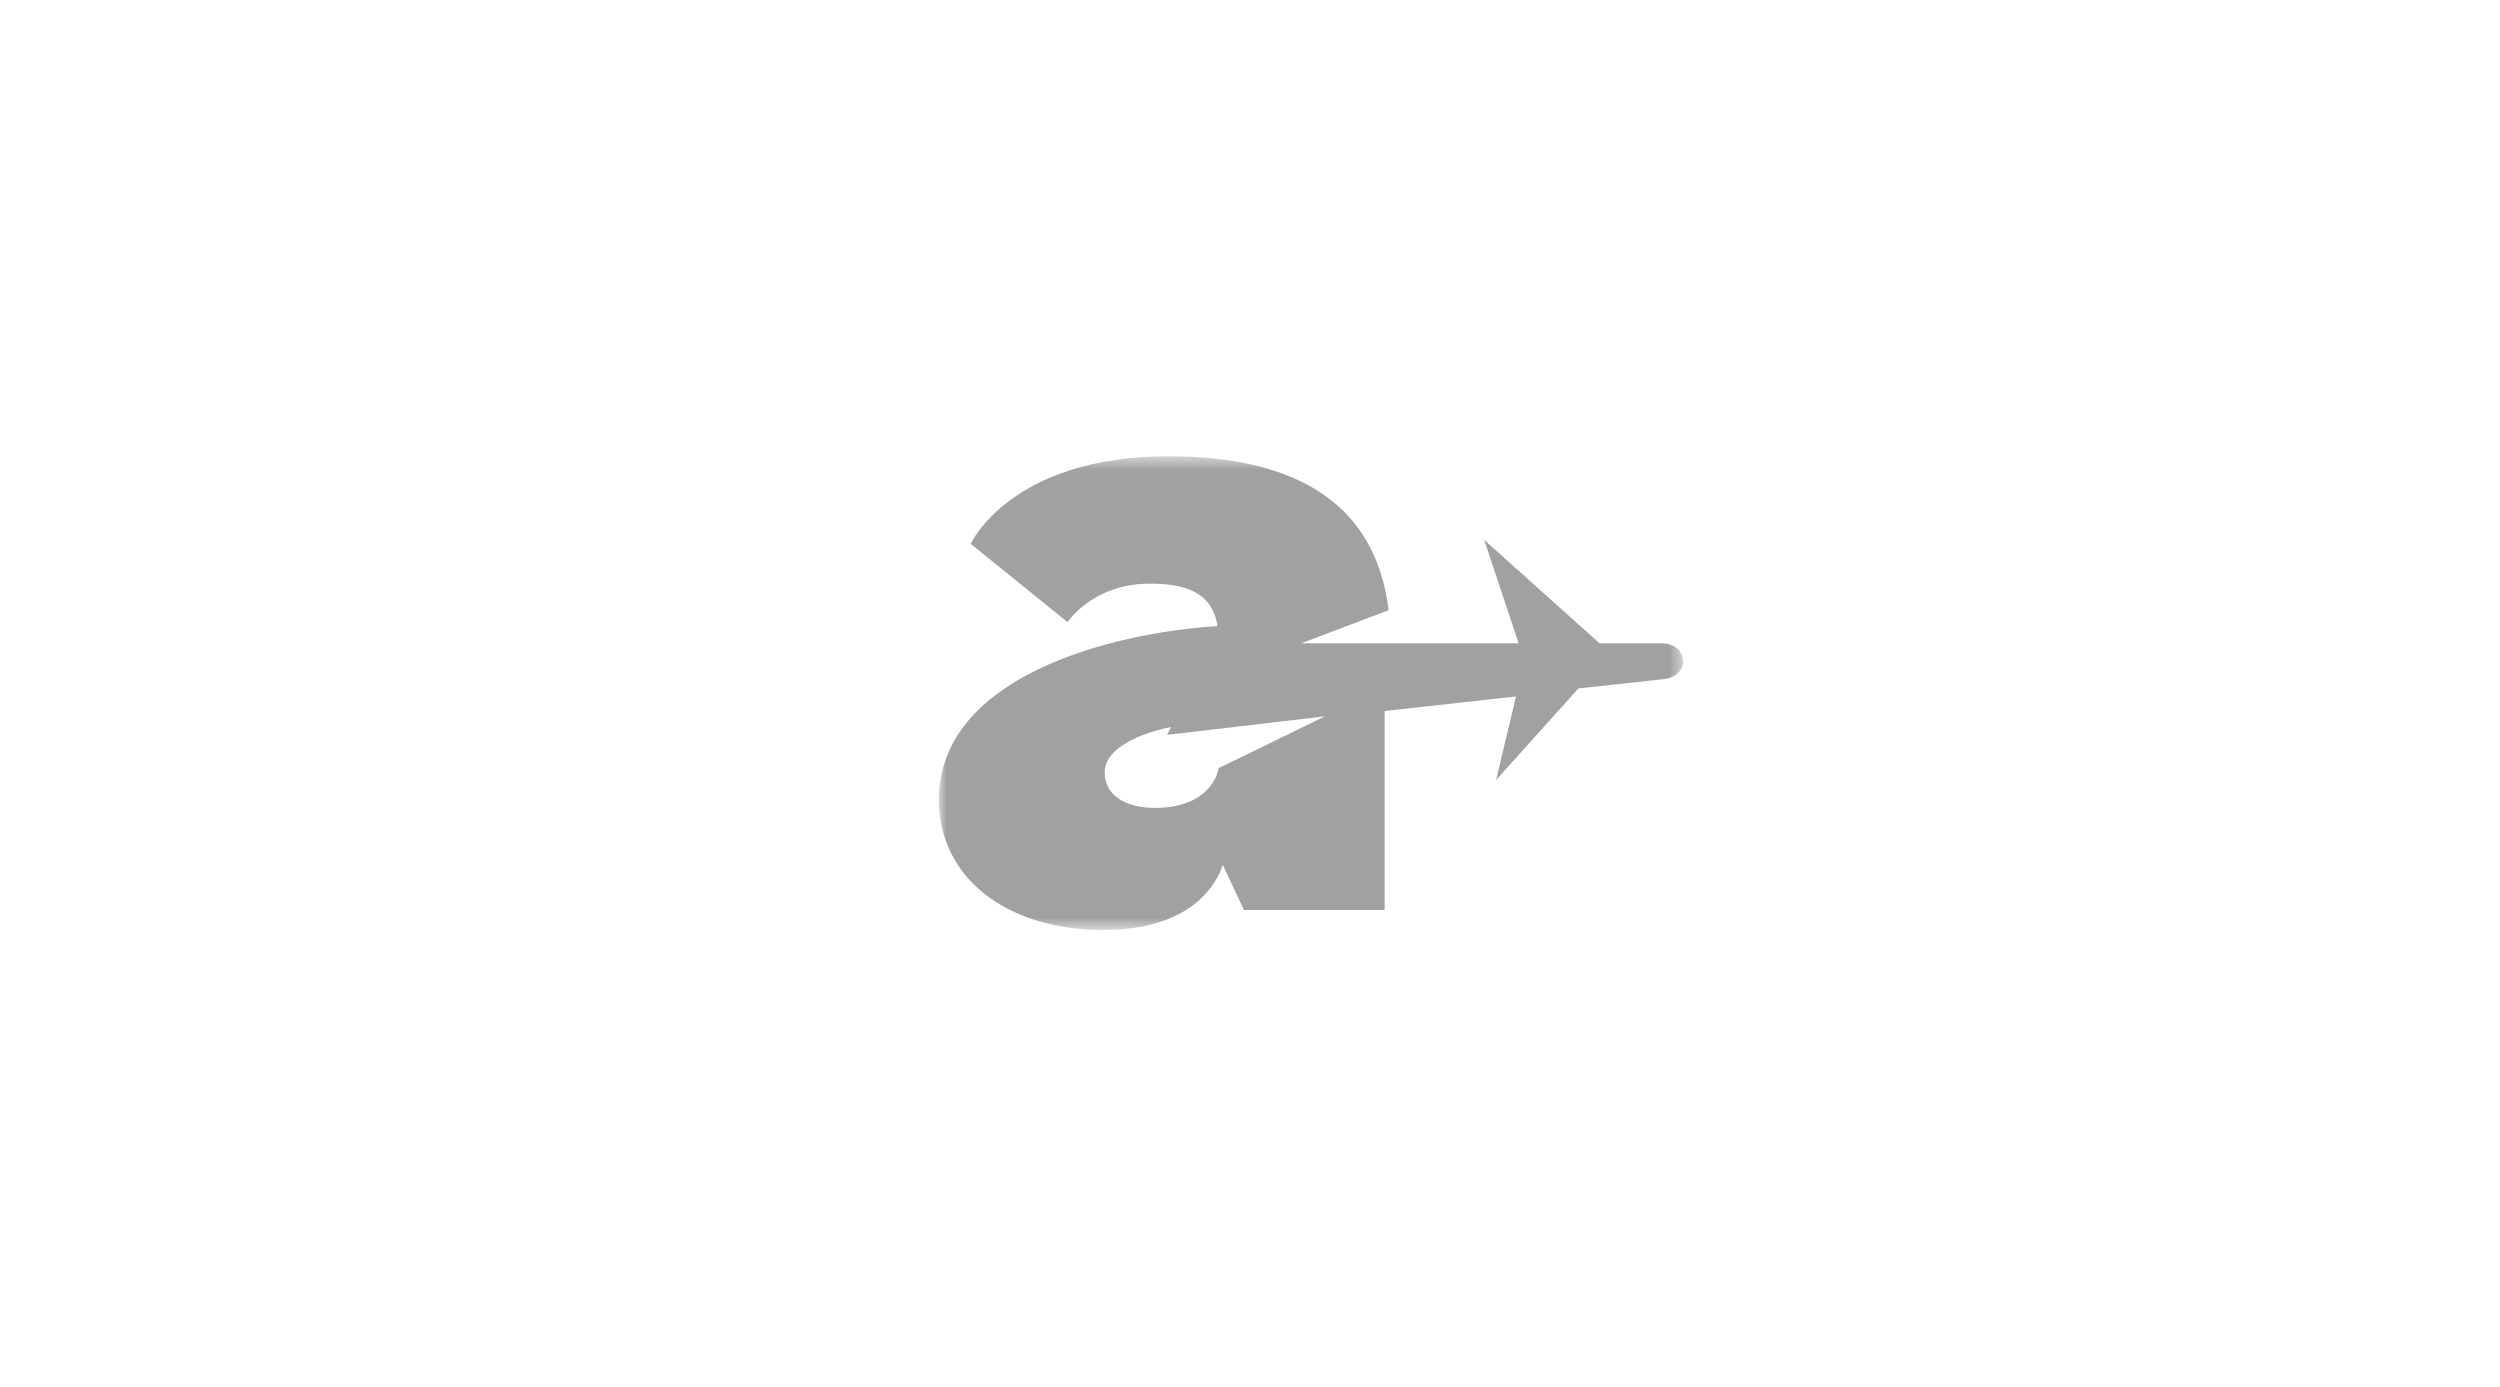 <?xml version="1.0" encoding="UTF-8"?> <svg xmlns="http://www.w3.org/2000/svg" width="173" height="96" viewBox="0 0 173 96" fill="none"><mask id="mask0_61_3987" style="mask-type:luminance" maskUnits="userSpaceOnUse" x="64" y="31" width="53" height="34"><path d="M116.476 31.574H64.969V64.352H116.476V31.574Z" fill="white"></path></mask><g mask="url(#mask0_61_3987)"><path d="M115.006 44.52H110.692L102.704 37.358L105.091 44.52H95.91H90.034L96.093 42.225C95.175 34.696 89.483 31.574 80.852 31.574C69.927 31.574 67.172 37.634 67.172 37.634L73.874 43.051C73.874 43.051 75.619 40.388 79.567 40.388C81.954 40.388 83.882 40.939 84.249 43.326C76.904 43.785 64.969 46.815 64.969 55.354C64.969 60.587 69.468 64.352 76.353 64.352C82.413 64.352 84.158 61.23 84.617 59.853L86.086 62.974H95.818V49.202L104.907 48.193L103.53 53.977L109.223 47.642L115.099 46.999C117.027 46.815 116.843 44.52 115.006 44.52ZM84.341 53.15C84.249 53.609 83.607 55.905 79.934 55.905C77.914 55.905 76.445 55.078 76.445 53.426C76.445 52.14 78.006 50.947 81.036 50.304L80.761 50.855L91.686 49.57L84.341 53.15Z" fill="#A1A1A1"></path></g></svg> 